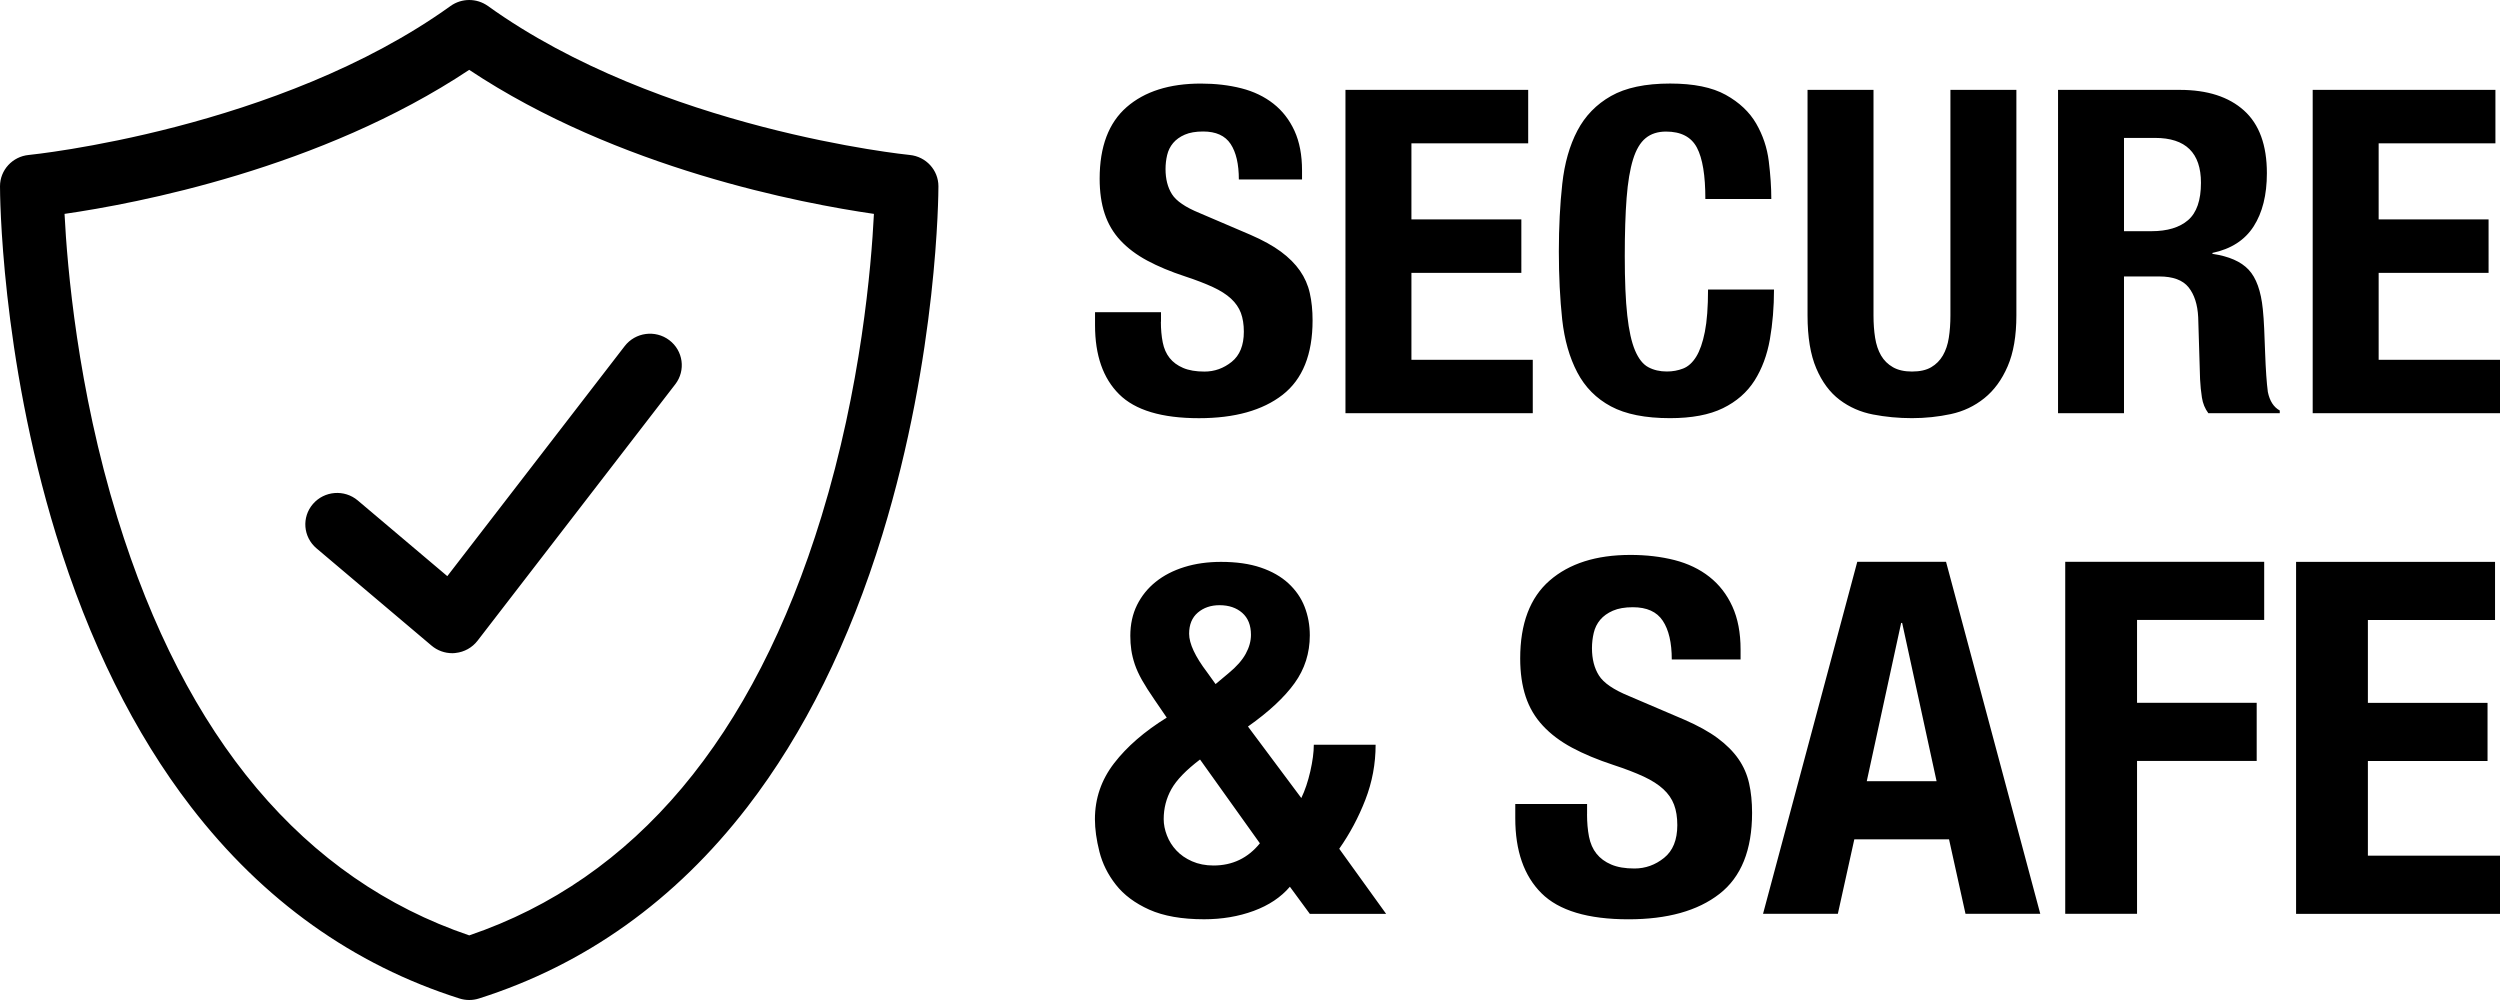 <?xml version="1.0" encoding="utf-8"?>
<!-- Generator: Adobe Illustrator 21.0.2, SVG Export Plug-In . SVG Version: 6.00 Build 0)  -->
<svg version="1.1" xmlns="http://www.w3.org/2000/svg" xmlns:xlink="http://www.w3.org/1999/xlink" x="0px" y="0px" width="65px"
	 height="26px" viewBox="0 0 65 26" style="enable-background:new 0 0 65 26;" xml:space="preserve">
<style type="text/css">
	.st0{fill:#C50000;}
	.st1{fill:#35528F;}
	.st2{fill:#FFFFFF;}
	.st3{fill:#1DA1F2;}
	.st4{fill:#D8412E;}
	.st5{fill:url(#SVGID_1_);}
	.st6{fill:#F7B600;}
	.st7{fill:#1A1F71;}
	.st8{fill:#0093D0;}
	.st9{fill:#ED1D24;}
	.st10{fill:#009CDD;}
	.st11{fill:#002F87;}
	.st12{fill:#009CDE;}
	.st13{fill:#012269;}
	.st14{fill:#003088;}
	.st15{clip-path:url(#SVGID_3_);}
	.st16{filter:url(#Adobe_OpacityMaskFilter);}
	.st17{clip-path:url(#SVGID_5_);fill:#FFFFFF;}
	.st18{clip-path:url(#SVGID_5_);mask:url(#SVGID_6_);}
	.st19{fill:#0B3AFF;}
	.st20{opacity:0.45;}
	.st21{fill:#FF5F00;}
	.st22{fill:#EB001B;}
	.st23{fill:#F79E1B;}
	.st24{opacity:0.8;}
	.st25{fill:#232856;}
</style>
<g id="Layer_1">
	<path d="M11.758,16.983c-0.196,0-0.387-0.069-0.538-0.197l-2.992-2.53c-0.347-0.294-0.388-0.81-0.091-1.153
		c0.297-0.343,0.819-0.384,1.166-0.09l2.327,1.967l4.612-5.981c0.277-0.359,0.796-0.429,1.159-0.155
		c0.363,0.274,0.433,0.787,0.157,1.146l-5.142,6.669c-0.138,0.179-0.344,0.294-0.57,0.318
		C11.816,16.982,11.787,16.983,11.758,16.983L11.758,16.983z M11.758,16.983 M12.2,26
		c-0.085,0-0.17-0.013-0.252-0.039c-2.759-0.874-5.107-2.549-6.981-4.981c-1.475-1.914-2.656-4.297-3.51-7.081
		C0.017,9.203,0,5.019,0,4.843c0-0.421,0.324-0.774,0.748-0.814C0.812,4.023,7.237,3.371,11.714,0.156
		c0.29-0.208,0.682-0.208,0.972,0c4.476,3.214,10.902,3.867,10.966,3.873c0.424,0.041,0.747,0.393,0.747,0.814
		c0,0.176-0.017,4.359-1.457,9.056c-0.854,2.784-2.035,5.167-3.51,7.081c-1.873,2.431-4.222,4.107-6.981,4.981
		C12.371,25.987,12.285,26,12.2,26L12.2,26z M1.678,5.561c0.069,1.373,0.336,4.534,1.374,7.901
		c1.771,5.744,4.848,9.396,9.148,10.858c4.31-1.465,7.391-5.13,9.159-10.896c1.03-3.36,1.295-6.497,1.363-7.863
		c-1.854-0.268-6.655-1.172-10.523-3.745C8.332,4.388,3.532,5.293,1.678,5.561L1.678,5.561z M1.678,5.561
		 M30.183,8.365c0,0.196,0.016,0.375,0.048,0.536c0.032,0.161,0.091,0.296,0.179,0.406
		c0.087,0.11,0.204,0.196,0.351,0.259c0.147,0.063,0.331,0.095,0.554,0.095c0.262,0,0.498-0.084,0.709-0.253
		c0.21-0.169,0.316-0.43,0.316-0.783c0-0.188-0.026-0.351-0.077-0.489c-0.052-0.137-0.137-0.261-0.256-0.371
		c-0.119-0.11-0.276-0.21-0.47-0.3c-0.195-0.09-0.435-0.183-0.72-0.277c-0.381-0.125-0.711-0.263-0.988-0.412
		c-0.278-0.149-0.51-0.324-0.697-0.524c-0.187-0.2-0.323-0.432-0.41-0.695
		c-0.088-0.263-0.131-0.567-0.131-0.912c0-0.832,0.234-1.452,0.702-1.86c0.469-0.408,1.112-0.612,1.929-0.612
		c0.381,0,0.732,0.041,1.054,0.123c0.321,0.082,0.599,0.216,0.833,0.4c0.234,0.184,0.417,0.42,0.548,0.706
		c0.131,0.287,0.196,0.63,0.196,1.03v0.235h-1.643c0-0.4-0.071-0.708-0.214-0.924
		c-0.143-0.216-0.381-0.324-0.715-0.324c-0.191,0-0.349,0.027-0.476,0.082c-0.127,0.055-0.228,0.128-0.304,0.218
		c-0.076,0.091-0.127,0.194-0.155,0.312c-0.028,0.118-0.042,0.239-0.042,0.365c0,0.259,0.056,0.477,0.167,0.653
		c0.111,0.177,0.349,0.339,0.715,0.489l1.321,0.565c0.326,0.141,0.591,0.288,0.798,0.441
		c0.206,0.153,0.371,0.318,0.494,0.495c0.123,0.177,0.209,0.371,0.256,0.583c0.048,0.212,0.072,0.447,0.072,0.707
		c0,0.887-0.26,1.532-0.78,1.937c-0.52,0.404-1.244,0.607-2.173,0.607c-0.969,0-1.661-0.208-2.078-0.624
		c-0.417-0.415-0.625-1.012-0.625-1.79v-0.341h1.715V8.365z M39.733,3.727h-3.036v1.978h2.858V7.094h-2.858v2.26
		h3.155v1.389h-4.87V2.337h4.751V3.727z M44.12,3.839c-0.147-0.279-0.415-0.418-0.804-0.418
		c-0.214,0-0.391,0.057-0.53,0.171c-0.139,0.114-0.248,0.298-0.327,0.553C42.38,4.4,42.324,4.733,42.292,5.145
		c-0.032,0.412-0.048,0.917-0.048,1.513c0,0.636,0.021,1.15,0.065,1.542c0.043,0.392,0.111,0.697,0.202,0.912
		c0.092,0.216,0.206,0.361,0.345,0.435c0.139,0.075,0.3,0.112,0.482,0.112c0.151,0,0.292-0.026,0.423-0.077
		c0.131-0.051,0.244-0.153,0.339-0.306c0.095-0.153,0.171-0.369,0.226-0.647c0.055-0.278,0.083-0.646,0.083-1.101
		h1.715c0,0.455-0.036,0.887-0.107,1.295c-0.072,0.408-0.205,0.765-0.399,1.072
		c-0.195,0.306-0.469,0.546-0.822,0.718c-0.353,0.173-0.812,0.259-1.375,0.259c-0.643,0-1.155-0.102-1.536-0.306
		c-0.381-0.204-0.673-0.498-0.875-0.883s-0.334-0.844-0.393-1.377C40.56,7.773,40.53,7.184,40.53,6.54
		c0-0.636,0.03-1.223,0.089-1.76c0.059-0.537,0.191-0.998,0.393-1.383s0.494-0.685,0.875-0.901
		c0.381-0.216,0.893-0.324,1.536-0.324c0.611,0,1.093,0.098,1.446,0.294c0.353,0.196,0.618,0.446,0.792,0.747
		c0.174,0.302,0.284,0.628,0.327,0.977c0.043,0.349,0.066,0.677,0.066,0.983h-1.715
		C44.34,4.563,44.267,4.117,44.12,3.839z M48.711,8.2c0,0.212,0.014,0.406,0.042,0.583
		c0.028,0.176,0.079,0.329,0.154,0.459c0.076,0.13,0.179,0.231,0.31,0.306c0.131,0.075,0.296,0.112,0.494,0.112
		c0.206,0,0.373-0.037,0.5-0.112c0.127-0.074,0.228-0.176,0.304-0.306c0.075-0.13,0.127-0.283,0.154-0.459
		c0.028-0.177,0.042-0.371,0.042-0.583V2.337h1.715v5.863c0,0.534-0.076,0.976-0.227,1.324
		c-0.15,0.349-0.353,0.626-0.607,0.83c-0.254,0.204-0.543,0.342-0.869,0.412
		c-0.326,0.07-0.663,0.106-1.012,0.106c-0.349,0-0.687-0.032-1.012-0.095c-0.326-0.063-0.615-0.19-0.869-0.382
		c-0.254-0.192-0.457-0.465-0.607-0.818c-0.151-0.353-0.227-0.812-0.227-1.377V2.337h1.715V8.2z M56.677,2.337
		c0.714,0,1.27,0.179,1.667,0.536s0.595,0.901,0.595,1.63c0,0.565-0.115,1.026-0.345,1.384
		s-0.588,0.587-1.071,0.689v0.024c0.429,0.063,0.742,0.2,0.941,0.412c0.199,0.212,0.321,0.553,0.369,1.024
		c0.016,0.157,0.028,0.328,0.036,0.512c0.008,0.184,0.016,0.391,0.024,0.618c0.016,0.447,0.04,0.789,0.071,1.024
		c0.048,0.235,0.151,0.396,0.31,0.483v0.07h-1.857c-0.088-0.118-0.143-0.253-0.167-0.406
		c-0.024-0.153-0.04-0.312-0.048-0.476L57.153,8.247c-0.016-0.329-0.1-0.589-0.25-0.777
		c-0.151-0.188-0.405-0.282-0.762-0.282h-0.917v3.555h-1.715V2.337H56.677z M55.938,6.011
		c0.413,0,0.731-0.096,0.953-0.288s0.334-0.516,0.334-0.971c0-0.777-0.398-1.166-1.191-1.166h-0.81v2.425H55.938z
		 M64.881,3.727h-3.036v1.978h2.858V7.094h-2.858v2.26H65v1.389h-4.87V2.337h4.751V3.727z M34.068,20.055
		c0.06-0.265,0.091-0.495,0.091-0.692h1.607c0,0.496-0.089,0.972-0.266,1.429
		c-0.177,0.457-0.404,0.882-0.68,1.276l1.219,1.692h-1.984l-0.518-0.705c-0.234,0.274-0.547,0.483-0.94,0.628
		c-0.394,0.145-0.824,0.218-1.29,0.218c-0.579,0-1.054-0.084-1.426-0.25c-0.371-0.167-0.661-0.383-0.868-0.648
		c-0.208-0.264-0.35-0.551-0.428-0.858c-0.078-0.308-0.117-0.59-0.117-0.846c0-0.538,0.166-1.023,0.499-1.455
		c0.333-0.432,0.789-0.827,1.368-1.186l-0.324-0.474c-0.13-0.188-0.235-0.354-0.318-0.5
		c-0.082-0.145-0.144-0.282-0.188-0.41c-0.043-0.128-0.073-0.252-0.091-0.372c-0.018-0.119-0.026-0.243-0.026-0.371
		c0-0.299,0.059-0.566,0.175-0.801c0.117-0.235,0.279-0.436,0.486-0.602c0.208-0.167,0.456-0.295,0.746-0.385
		c0.289-0.09,0.607-0.134,0.952-0.134c0.398,0,0.741,0.049,1.031,0.147c0.289,0.098,0.53,0.235,0.72,0.41
		c0.19,0.176,0.331,0.378,0.421,0.609c0.09,0.231,0.136,0.479,0.136,0.744c0,0.461-0.132,0.876-0.396,1.243
		c-0.264,0.368-0.668,0.744-1.212,1.128l1.387,1.859C33.93,20.551,34.007,20.32,34.068,20.055z M30.457,20.516
		c-0.134,0.239-0.201,0.5-0.201,0.782c0,0.137,0.028,0.278,0.084,0.423c0.056,0.146,0.138,0.276,0.246,0.391
		c0.108,0.116,0.244,0.21,0.408,0.282s0.35,0.109,0.557,0.109c0.492,0,0.894-0.192,1.206-0.577l-1.556-2.179
		C30.84,20.021,30.591,20.277,30.457,20.516z M31.384,17.478l0.221,0.308l0.337-0.282
		c0.208-0.171,0.357-0.34,0.447-0.506c0.091-0.166,0.136-0.331,0.136-0.493c0-0.248-0.076-0.438-0.227-0.571
		c-0.151-0.132-0.348-0.199-0.59-0.199c-0.225,0-0.413,0.064-0.564,0.192c-0.151,0.128-0.227,0.312-0.227,0.551
		C30.918,16.735,31.074,17.069,31.384,17.478z M41.263,21.17c0,0.214,0.017,0.408,0.051,0.584
		c0.035,0.175,0.099,0.322,0.195,0.442c0.095,0.119,0.222,0.214,0.383,0.282c0.16,0.069,0.361,0.103,0.603,0.103
		c0.285,0,0.542-0.092,0.771-0.276s0.344-0.468,0.344-0.852c0-0.205-0.028-0.383-0.085-0.532
		c-0.056-0.149-0.149-0.284-0.279-0.404c-0.129-0.119-0.3-0.228-0.512-0.327
		c-0.212-0.098-0.473-0.199-0.785-0.301c-0.415-0.137-0.773-0.286-1.076-0.449s-0.555-0.352-0.758-0.571
		c-0.203-0.217-0.352-0.47-0.447-0.756c-0.095-0.286-0.143-0.618-0.143-0.993c0-0.906,0.255-1.581,0.765-2.025
		c0.51-0.444,1.21-0.667,2.1-0.667c0.415,0,0.797,0.045,1.147,0.134c0.35,0.09,0.653,0.235,0.908,0.436
		c0.255,0.201,0.454,0.457,0.596,0.769c0.143,0.312,0.214,0.686,0.214,1.122v0.257h-1.789
		c0-0.436-0.078-0.771-0.234-1.006c-0.155-0.235-0.415-0.352-0.777-0.352c-0.208,0-0.381,0.03-0.519,0.09
		c-0.138,0.06-0.248,0.139-0.331,0.237c-0.082,0.098-0.138,0.211-0.168,0.34
		c-0.03,0.128-0.046,0.261-0.046,0.397c0,0.282,0.06,0.519,0.182,0.712c0.121,0.192,0.38,0.369,0.778,0.532
		l1.439,0.615c0.354,0.154,0.644,0.314,0.869,0.481c0.225,0.167,0.404,0.346,0.538,0.538
		c0.134,0.192,0.227,0.404,0.279,0.635c0.052,0.23,0.078,0.487,0.078,0.769c0,0.966-0.283,1.669-0.849,2.108
		c-0.566,0.441-1.355,0.66-2.366,0.66c-1.054,0-1.809-0.227-2.262-0.679c-0.454-0.453-0.68-1.102-0.68-1.948
		v-0.371h1.867V21.17z M50.597,14.607l2.45,9.152h-1.944l-0.428-1.936h-2.463l-0.428,1.936h-1.945l2.45-9.152
		H50.597z M50.351,20.311l-0.895-4.115H49.43l-0.894,4.115H50.351z M58.869,14.607v1.512h-3.306v2.154h3.111v1.512
		h-3.111v3.974h-1.867v-9.152H58.869z M64.871,16.12h-3.306v2.154h3.111v1.512h-3.111v2.461H65v1.513h-5.302v-9.152
		h5.173V16.12z"/>
</g>
<g id="Content">
</g>
<g id="background">
</g>
<g id="Isolation_Mode">
</g>
</svg>

